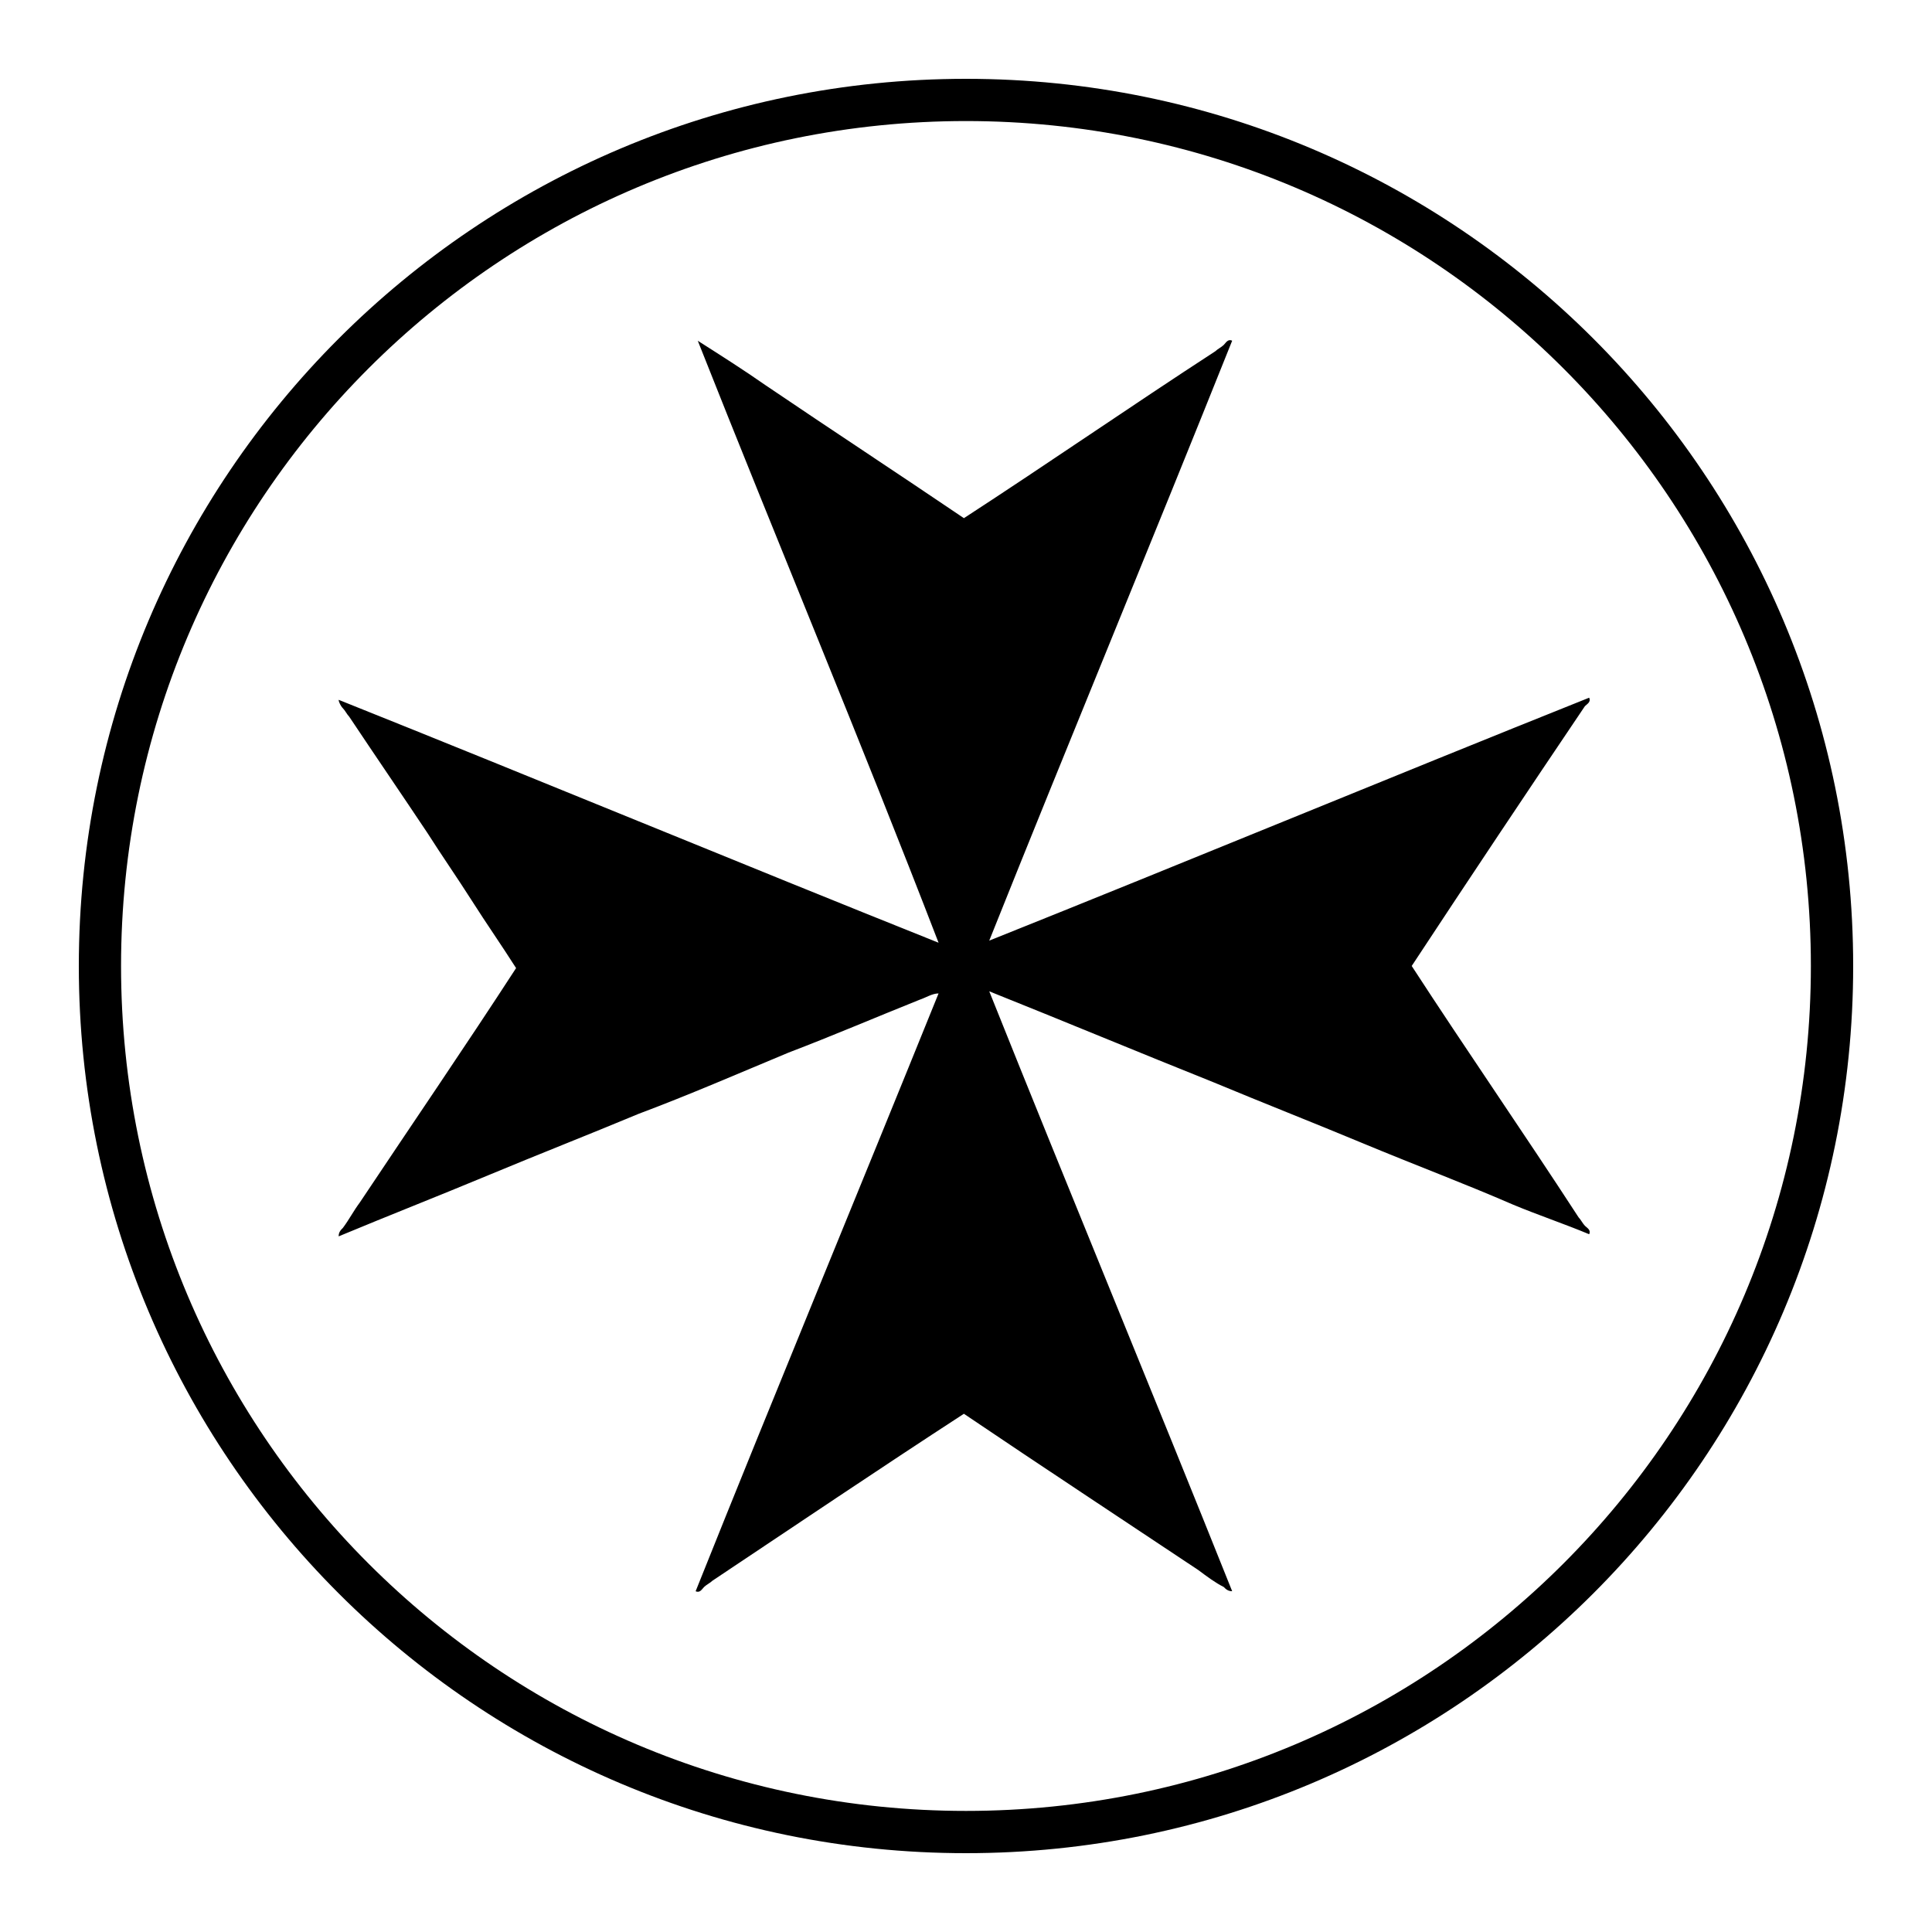 <?xml version="1.0" encoding="UTF-8"?>
<!-- Uploaded to: ICON Repo, www.iconrepo.com, Generator: ICON Repo Mixer Tools -->
<svg fill="#000000" width="800px" height="800px" version="1.1" viewBox="144 144 512 512" xmlns="http://www.w3.org/2000/svg">
 <g>
  <path d="m328.91 234.3c0.559 0 0.559 0 0 0 6.156 3.918 12.316 7.836 17.914 11.754 17.352 11.754 35.266 23.512 52.621 35.266 22.391-14.555 44.223-29.668 66.613-44.223 0.559-0.559 1.68-1.121 2.238-1.68 0.559-0.559 1.121-1.68 2.238-1.121-21.273 53.18-43.105 105.8-64.375 158.98 53.18-21.273 105.8-43.105 158.98-64.375 0.559 1.121-0.559 1.68-1.121 2.238-15.113 22.391-30.789 45.902-45.902 68.855 14.555 22.391 29.668 44.223 44.223 66.613 0.559 0.559 1.121 1.68 1.68 2.238s1.68 1.121 1.121 2.238c-6.719-2.801-13.434-5.039-20.152-7.836-12.875-5.598-26.309-10.637-39.746-16.234-13.434-5.598-26.309-10.637-39.746-16.234-19.594-7.836-39.746-16.234-59.336-24.07 21.273 53.18 43.105 105.8 64.375 158.98-1.121 0-1.68-0.559-2.238-1.121-2.238-1.121-4.477-2.801-6.719-4.477-20.152-13.434-41.426-27.43-62.137-41.426-22.391 14.555-44.781 29.668-66.613 44.223-0.559 0.559-1.68 1.121-2.238 1.68-0.559 0.559-1.121 1.68-2.238 1.121 21.273-53.18 43.105-105.8 64.375-158.42-1.68 0-3.359 1.121-5.039 1.68-11.195 4.477-22.953 9.516-34.707 13.996-13.434 5.598-26.309 11.195-39.746 16.234-13.434 5.598-26.309 10.637-39.746 16.234-13.434 5.598-26.309 10.637-39.746 16.234 0-1.121 0.559-1.68 1.121-2.238 1.68-2.238 2.801-4.477 4.477-6.719 13.434-20.152 27.988-41.426 41.426-62.137-3.918-6.156-7.836-11.754-11.754-17.914-3.918-6.156-7.836-11.754-11.754-17.914-6.719-10.078-13.996-20.711-20.711-30.789-0.559-0.559-1.121-1.68-1.68-2.238-0.559-0.559-1.121-1.68-1.121-2.238 53.18 21.273 105.8 43.105 158.98 64.375-20.715-53.734-42.547-105.8-63.816-159.54v0z" fill-rule="evenodd"/>
  <path d="m400 635.11c-129.87 0-235.11-105.24-235.11-235.11s105.24-235.11 235.11-235.11 235.11 105.24 235.11 235.11c0 129.88-105.24 235.11-235.11 235.11zm0-459.03c-123.71 0-223.92 100.2-223.92 223.92s100.2 223.91 223.91 223.91c123.71 0 223.91-100.2 223.91-223.91 0.004-123.71-100.2-223.92-223.91-223.92z"/>
 </g>
</svg>